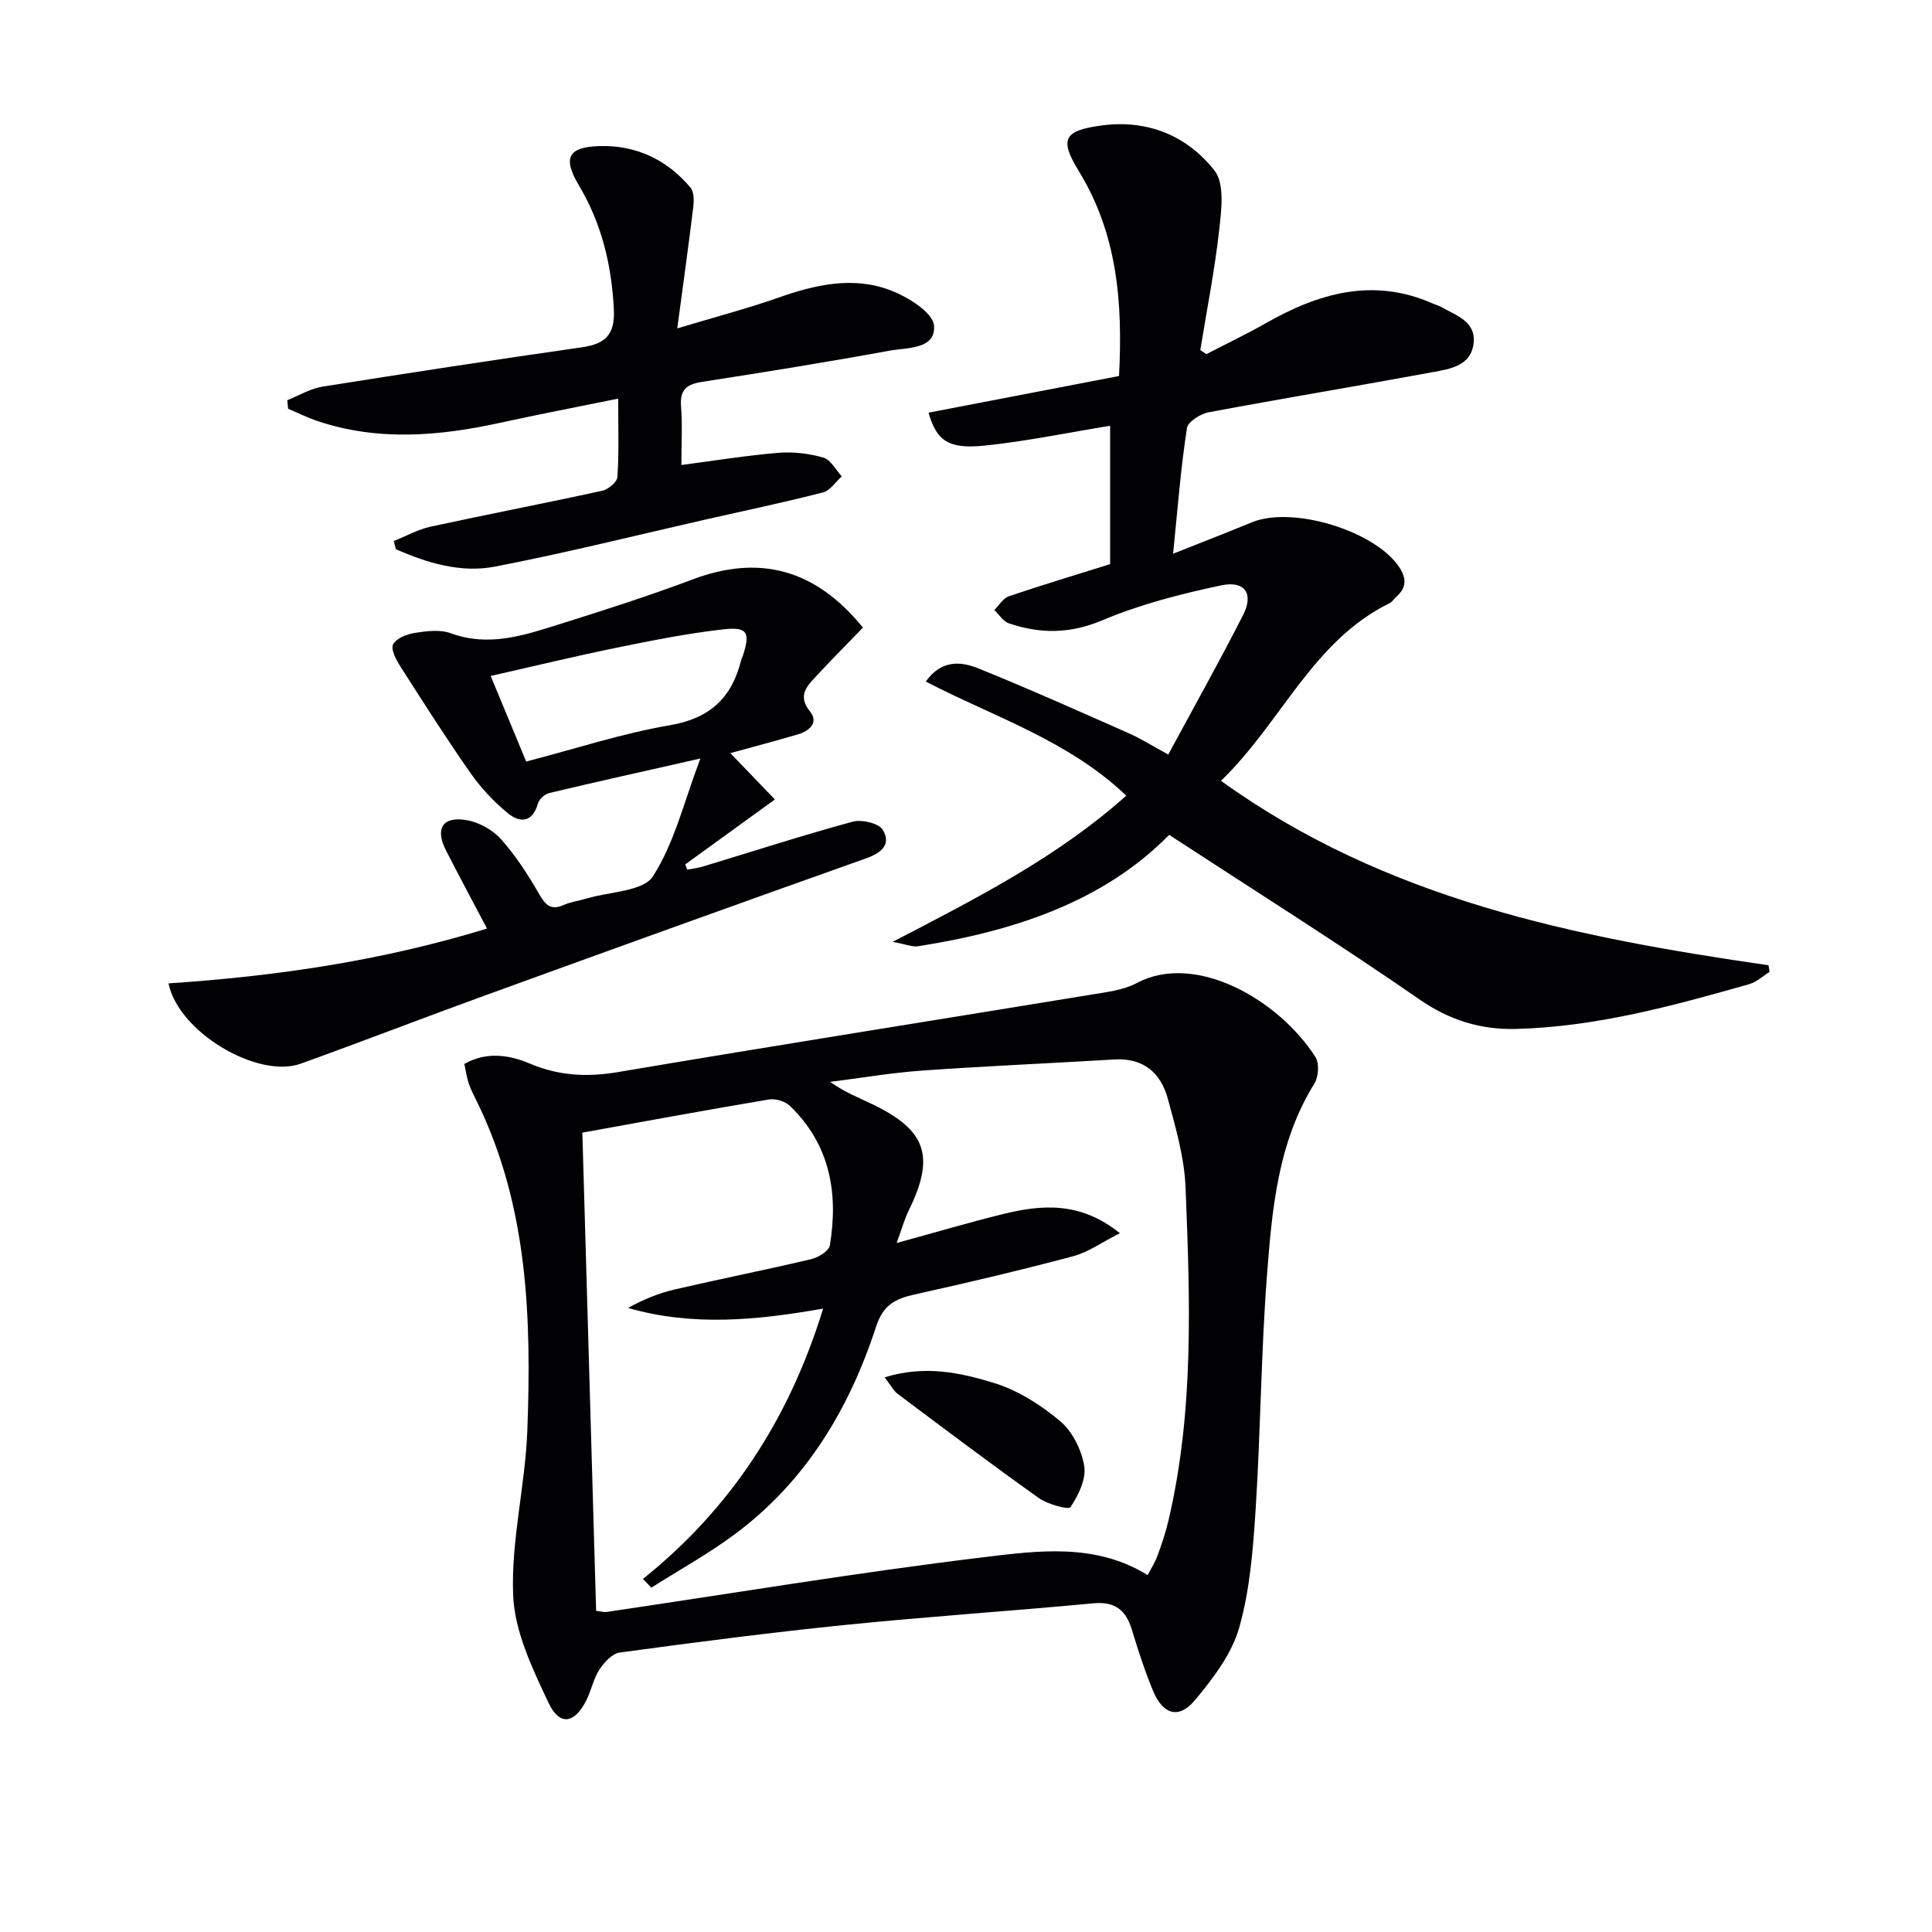 <svg enable-background="new 0 0 400 400" viewBox="0 0 400 400" xmlns="http://www.w3.org/2000/svg"><g fill="#010104"><path d="m96.14 220.28c4.48-2.56 9.18-1.93 13.44-.12 6.06 2.58 11.92 2.89 18.4 1.8 32.72-5.54 65.5-10.71 98.25-16.08 3.1-.51 6.43-.91 9.12-2.35 12.13-6.46 29.4 3.41 37.01 15.34.82 1.29.63 4.08-.23 5.47-7.59 12.22-8.77 26.05-9.82 39.75-1.23 16.07-1.31 32.23-2.34 48.32-.53 8.26-1.17 16.7-3.41 24.59-1.55 5.45-5.42 10.52-9.16 15-3.32 3.99-6.62 3.01-8.67-1.92-1.71-4.12-3.09-8.39-4.39-12.67-1.23-4.06-3.49-5.88-7.97-5.46-17.03 1.6-34.11 2.73-51.12 4.45-15.68 1.59-31.32 3.62-46.95 5.74-1.57.21-3.24 2.07-4.23 3.58-1.24 1.92-1.66 4.34-2.72 6.4-2.43 4.75-5.49 5.27-7.78.43-3.34-7.07-7.03-14.75-7.33-22.29-.45-11.31 2.52-22.71 2.94-34.12.85-23.16.16-46.23-10.28-67.74-.65-1.34-1.36-2.67-1.85-4.07-.42-1.26-.59-2.6-.91-4.05zm135.72 35.04c-3.64 1.83-6.51 3.93-9.71 4.78-10.9 2.9-21.88 5.49-32.89 7.93-3.98.88-6.44 2.22-7.88 6.64-5.57 17.11-14.61 32.13-29.32 43.03-5.46 4.05-11.46 7.36-17.21 11.01-.58-.6-1.15-1.21-1.73-1.81 18.24-14.63 30.3-33.18 37.3-55.97-13.79 2.43-27 3.71-40.38-.13 3.1-1.74 6.33-3.06 9.69-3.84 9.36-2.17 18.8-4.04 28.16-6.25 1.5-.35 3.72-1.69 3.92-2.86 1.8-10.85.03-20.89-8.25-28.87-.99-.96-2.98-1.58-4.34-1.35-12.74 2.13-25.44 4.49-38.65 6.87.95 33.12 1.9 66.07 2.85 99 1.12.14 1.63.32 2.09.25 26.11-3.85 52.16-8.21 78.36-11.37 11.17-1.35 22.96-2.94 33.74 3.73.71-1.37 1.53-2.63 2.03-4.01.86-2.34 1.67-4.71 2.24-7.13 5.39-22.8 4.49-45.97 3.58-69.07-.24-6.2-2.04-12.42-3.69-18.47-1.45-5.31-5.04-8.44-11.03-8.08-13.27.8-26.55 1.36-39.8 2.3-6.38.45-12.71 1.54-19.06 2.34 2.98 2.15 5.92 3.27 8.74 4.63 11.21 5.39 13.01 10.82 7.52 22-.88 1.79-1.41 3.76-2.5 6.73 8.1-2.22 14.9-4.23 21.78-5.93 8.1-2.01 16.13-2.78 24.44 3.9z"/><path d="m242.88 114.64c6.19-2.46 11.27-4.42 16.3-6.5 8.37-3.46 25.43 1.72 30.48 9.23 1.55 2.3 1.59 4.26-.53 6.15-.5.44-.88 1.09-1.45 1.37-15.98 7.87-22.36 24.67-34.89 36.77 34.18 24.62 73.42 32.4 113.36 38.19.07.46.15.91.22 1.37-1.4.87-2.69 2.11-4.22 2.54-15.82 4.5-31.69 8.84-48.27 9.27-7.28.19-13.74-1.78-20.02-6.13-16.78-11.61-34.08-22.48-51.8-34.05-13.57 13.83-32.13 19.95-51.99 23.06-1.18.18-2.47-.4-5.26-.91 17.73-9.19 34.21-17.62 48.37-30.27-11.98-11.43-27.29-16.25-41.51-23.62 3.26-4.58 7.32-4.18 10.96-2.7 10.43 4.22 20.72 8.83 31.02 13.38 2.57 1.14 4.97 2.66 8.23 4.43 5.24-9.72 10.58-19.23 15.51-28.93 2.21-4.35.37-7.13-4.52-6.1-8.39 1.76-16.84 3.94-24.71 7.26-6.67 2.81-12.82 2.79-19.27.61-1.19-.4-2.03-1.81-3.03-2.76 1-.98 1.83-2.44 3.02-2.85 6.9-2.34 13.88-4.44 20.96-6.65 0-9.73 0-19.35 0-28.65-8.8 1.43-17.41 3.24-26.12 4.12-7.46.75-9.82-1.09-11.48-6.83 13.08-2.52 26.15-5.04 39.44-7.59.81-15.27-.38-29.45-8.29-42.36-4.07-6.65-3.21-8.43 4.59-9.5 9.57-1.32 17.77 2.09 23.47 9.32 2.12 2.69 1.44 8.14.98 12.22-.93 8.36-2.57 16.63-3.92 24.95l1.26.84c4.07-2.11 8.22-4.09 12.2-6.35 10.98-6.26 22.27-9.58 34.63-4.15.6.27 1.26.44 1.83.76 3.13 1.78 7.28 3.01 6.64 7.66-.62 4.52-4.85 5.14-8.34 5.79-15.48 2.86-31.02 5.43-46.49 8.33-1.71.32-4.31 1.96-4.5 3.29-1.26 8.16-1.9 16.43-2.86 25.99z"/><path d="m34.89 203.6c22.15-1.48 43.98-4.62 65.94-11.35-3-5.69-5.8-10.91-8.5-16.19-2.3-4.51-.71-7.11 4.28-6.26 2.57.44 5.41 2.02 7.14 3.97 3.07 3.44 5.62 7.42 7.93 11.43 1.32 2.28 2.44 3.31 5.04 2.17 1.5-.66 3.19-.88 4.78-1.36 4.71-1.41 11.64-1.43 13.68-4.58 4.45-6.89 6.41-15.38 9.83-24.39-11.43 2.58-21.38 4.79-31.3 7.15-.92.22-2.08 1.27-2.34 2.17-1.15 4.06-3.79 4.03-6.3 1.95-2.86-2.37-5.5-5.18-7.63-8.22-5.03-7.19-9.75-14.6-14.47-21.99-.9-1.4-2.11-3.6-1.59-4.66.62-1.27 2.86-2.15 4.53-2.41 2.43-.38 5.22-.73 7.43.08 7.8 2.87 15.03.47 22.26-1.8 9.33-2.93 18.66-5.91 27.81-9.35 13.75-5.18 25.4-2.18 35.25 9.98-3.22 3.34-6.56 6.7-9.79 10.17-1.93 2.08-3.74 4-1.15 7.22 1.82 2.26-.14 4.01-2.48 4.7-4.72 1.39-9.48 2.64-14.03 3.9 3.07 3.2 6.16 6.41 9.22 9.59-6.79 4.92-12.67 9.18-18.55 13.44.13.36.26.73.4 1.09 1.1-.21 2.23-.33 3.3-.66 10.31-3.12 20.57-6.45 30.97-9.27 1.87-.51 5.41.32 6.22 1.69 1.83 3.09-.33 4.79-3.58 5.95-26.26 9.32-52.48 18.79-78.67 28.3-12.79 4.64-25.48 9.56-38.28 14.17-8.8 3.16-25.28-6.45-27.35-16.63zm74.05-45.93c10.22-2.65 19.86-5.83 29.76-7.52 8.34-1.42 12.83-5.72 14.75-13.49.08-.32.26-.61.36-.92 1.55-4.76.96-6-3.97-5.45-7.39.83-14.72 2.29-22.02 3.78-8.68 1.77-17.31 3.86-26.23 5.88 2.52 6.07 4.8 11.56 7.35 17.72z"/><path d="m127.99 82.53c-8.59 1.75-16.51 3.27-24.38 4.99-12.66 2.77-25.28 3.87-37.85-.34-2.09-.7-4.07-1.69-6.11-2.55-.06-.59-.11-1.18-.17-1.77 2.41-.96 4.75-2.4 7.25-2.8 17.86-2.85 35.74-5.58 53.64-8.14 4.91-.7 7-2.53 6.72-7.97-.48-9.17-2.53-17.67-7.24-25.58-3.38-5.68-2.27-7.94 4.31-8.13 7.53-.21 13.94 2.81 18.8 8.6.76.9.73 2.75.56 4.11-.95 7.85-2.05 15.68-3.3 25.04 8.02-2.41 14.55-4.12 20.89-6.35 7.7-2.71 15.55-4.51 23.33-1.51 3.56 1.37 8.73 4.58 8.94 7.29.39 4.96-5.61 4.52-9.26 5.19-12.88 2.36-25.81 4.44-38.75 6.45-3.17.49-4.64 1.6-4.37 5.05.31 3.94.07 7.92.07 12.16 7.05-.92 13.55-1.98 20.11-2.52 3.07-.25 6.33.14 9.29.99 1.52.44 2.56 2.54 3.81 3.89-1.28 1.14-2.4 2.94-3.88 3.32-8.03 2.06-16.14 3.76-24.22 5.59-14.56 3.3-29.06 6.95-43.71 9.77-7.04 1.36-13.99-.73-20.5-3.6-.15-.56-.29-1.12-.44-1.69 2.54-1.02 4.99-2.41 7.62-2.98 11.83-2.57 23.72-4.85 35.55-7.44 1.24-.27 3.07-1.81 3.13-2.85.34-5.08.16-10.21.16-16.22z"/><path d="m183.15 285.16c8.35-2.58 15.75-.96 22.71 1.19 4.92 1.52 9.66 4.54 13.64 7.89 2.54 2.14 4.44 5.96 4.98 9.3.43 2.69-1.21 6.04-2.84 8.49-.4.61-4.73-.57-6.57-1.88-9.86-7.01-19.52-14.3-29.21-21.56-.87-.65-1.39-1.73-2.71-3.43z"/></g></svg>